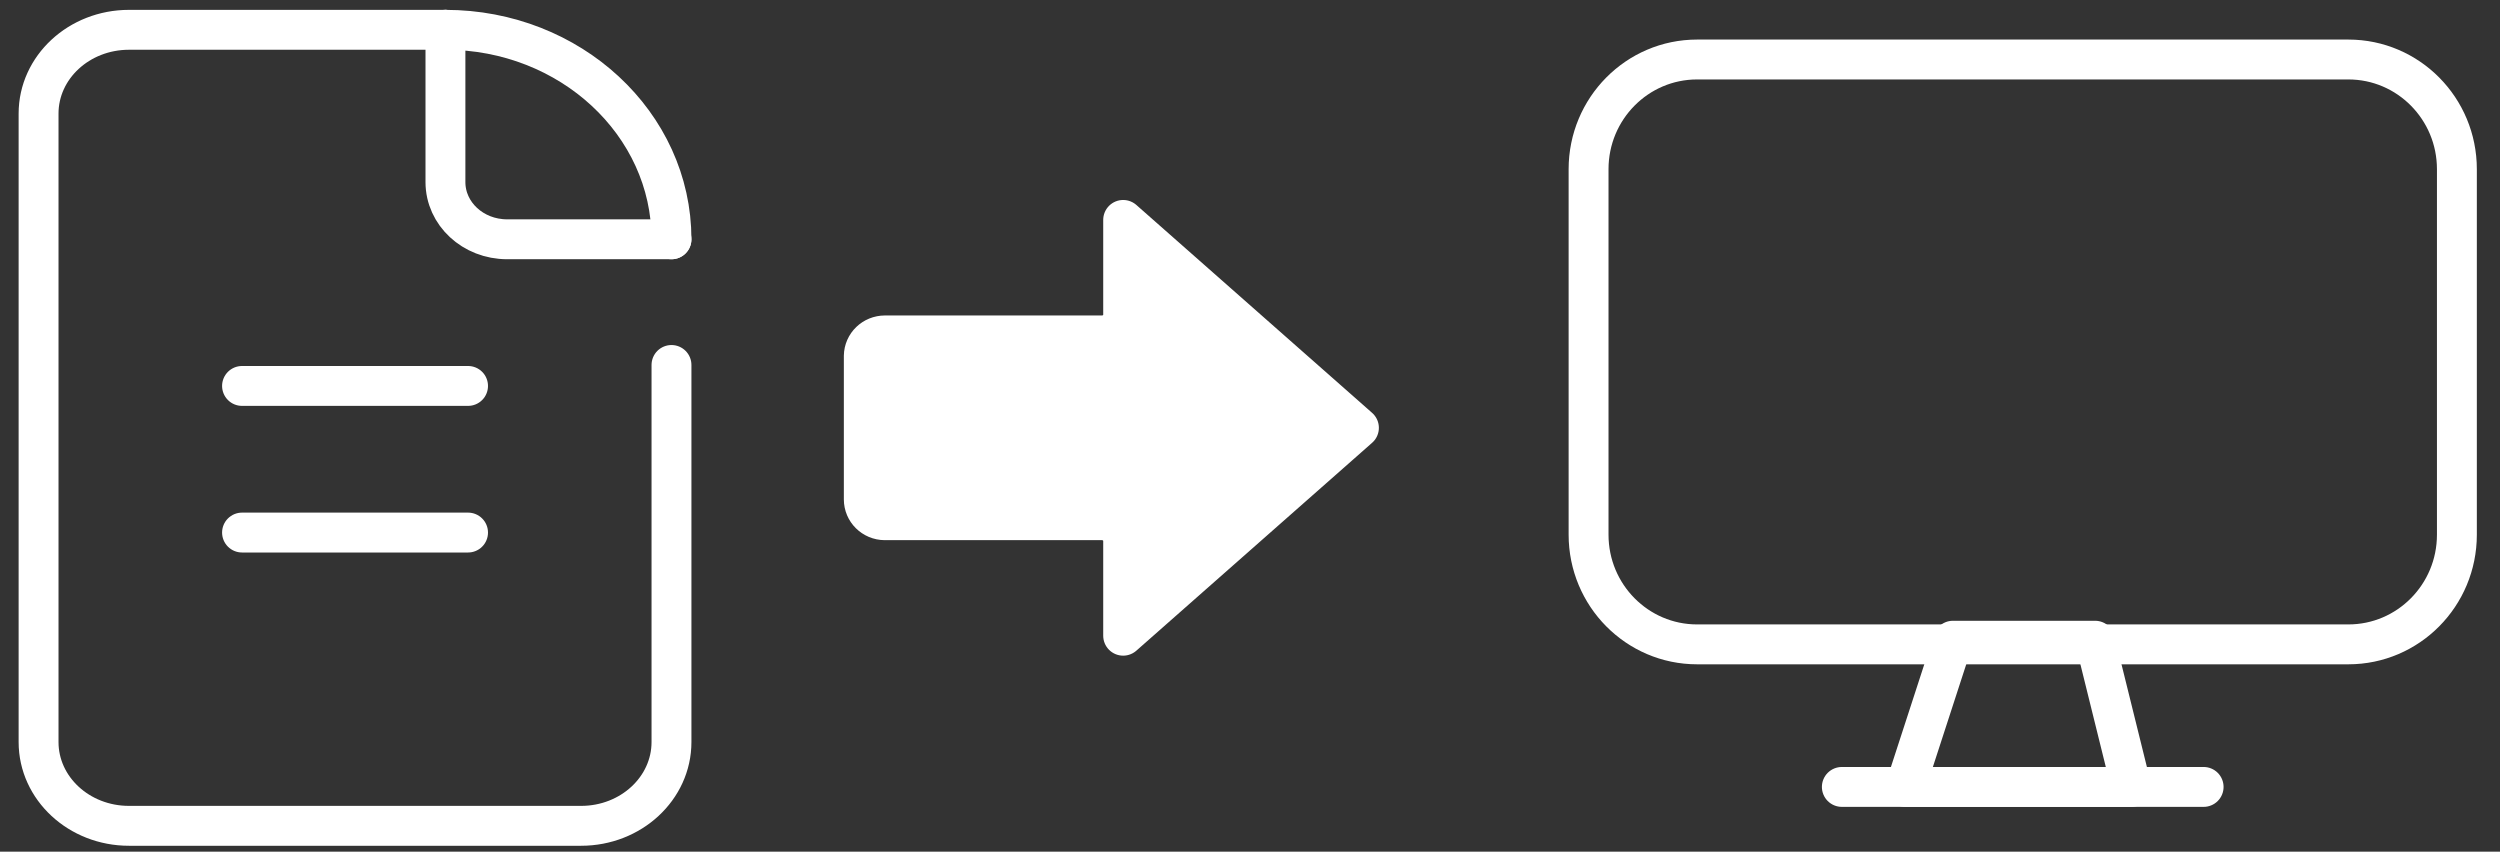 <svg width="91" height="31" viewBox="0 0 91 31" fill="none" xmlns="http://www.w3.org/2000/svg">
<rect x="0" y="0" width="91" height="31" fill="#333333" stroke="none"/>
<path d="M24.442 13.285V27.01C24.442 28.695 22.97 30.06 21.151 30.06H4.695C2.877 30.06 1.404 28.695 1.404 27.01V4.135C1.404 2.45 2.877 1.085 4.695 1.085H16.214" stroke="white" stroke-width="1.452" stroke-linecap="round" stroke-linejoin="round"/>
<path d="M24.442 8.71H18.46C17.218 8.71 16.214 7.78 16.214 6.628V1.085" stroke="white" stroke-width="1.452" stroke-linecap="round" stroke-linejoin="round"/>
<path d="M16.214 1.085C20.756 1.085 24.442 4.501 24.442 8.71" stroke="white" stroke-width="1.452" stroke-linecap="round" stroke-linejoin="round"/>
<path d="M8.81 14.048H17.037" stroke="white" stroke-width="1.452" stroke-linecap="round" stroke-linejoin="round"/>
<path d="M8.81 19.385H17.037" stroke="white" stroke-width="1.452" stroke-linecap="round" stroke-linejoin="round"/>
<path d="M49.465 15.573L40.883 8.005V11.452C40.883 11.869 40.544 12.205 40.119 12.209C40.119 12.209 40.115 12.209 40.111 12.209H32.215C31.79 12.209 31.447 12.541 31.442 12.957C31.442 12.957 31.442 12.962 31.442 12.966V18.179C31.442 18.595 31.781 18.932 32.206 18.936C32.206 18.936 32.211 18.936 32.215 18.936H40.111C40.535 18.936 40.879 19.268 40.883 19.684C40.883 19.684 40.883 19.689 40.883 19.693V23.14L49.465 15.573Z" fill="white" stroke="white" stroke-width="1.452" stroke-linecap="round" stroke-linejoin="round"/>
<g clip-path="url(#clip0_5223_15189)">
<path d="M67.043 28.644H80.212" stroke="white" stroke-width="1.452" stroke-linecap="round" stroke-linejoin="round"/>
<path d="M77.579 28.644L76.262 23.322H71.087L69.357 28.644H77.579Z" stroke="white" stroke-width="1.452" stroke-linecap="round" stroke-linejoin="round"/>
<path d="M85.48 2.166H61.775C59.593 2.166 57.824 3.953 57.824 6.158V19.463C57.824 21.668 59.593 23.455 61.775 23.455H85.48C87.662 23.455 89.431 21.668 89.431 19.463V6.158C89.431 3.953 87.662 2.166 85.48 2.166Z" stroke="white" stroke-width="1.452" stroke-linecap="round" stroke-linejoin="round"/>
</g>
<defs>
<clipPath id="clip0_5223_15189">
<rect width="34.131" height="28.321" fill="white" transform="translate(56.465 1.412)"/>
</clipPath>
</defs>
</svg>

